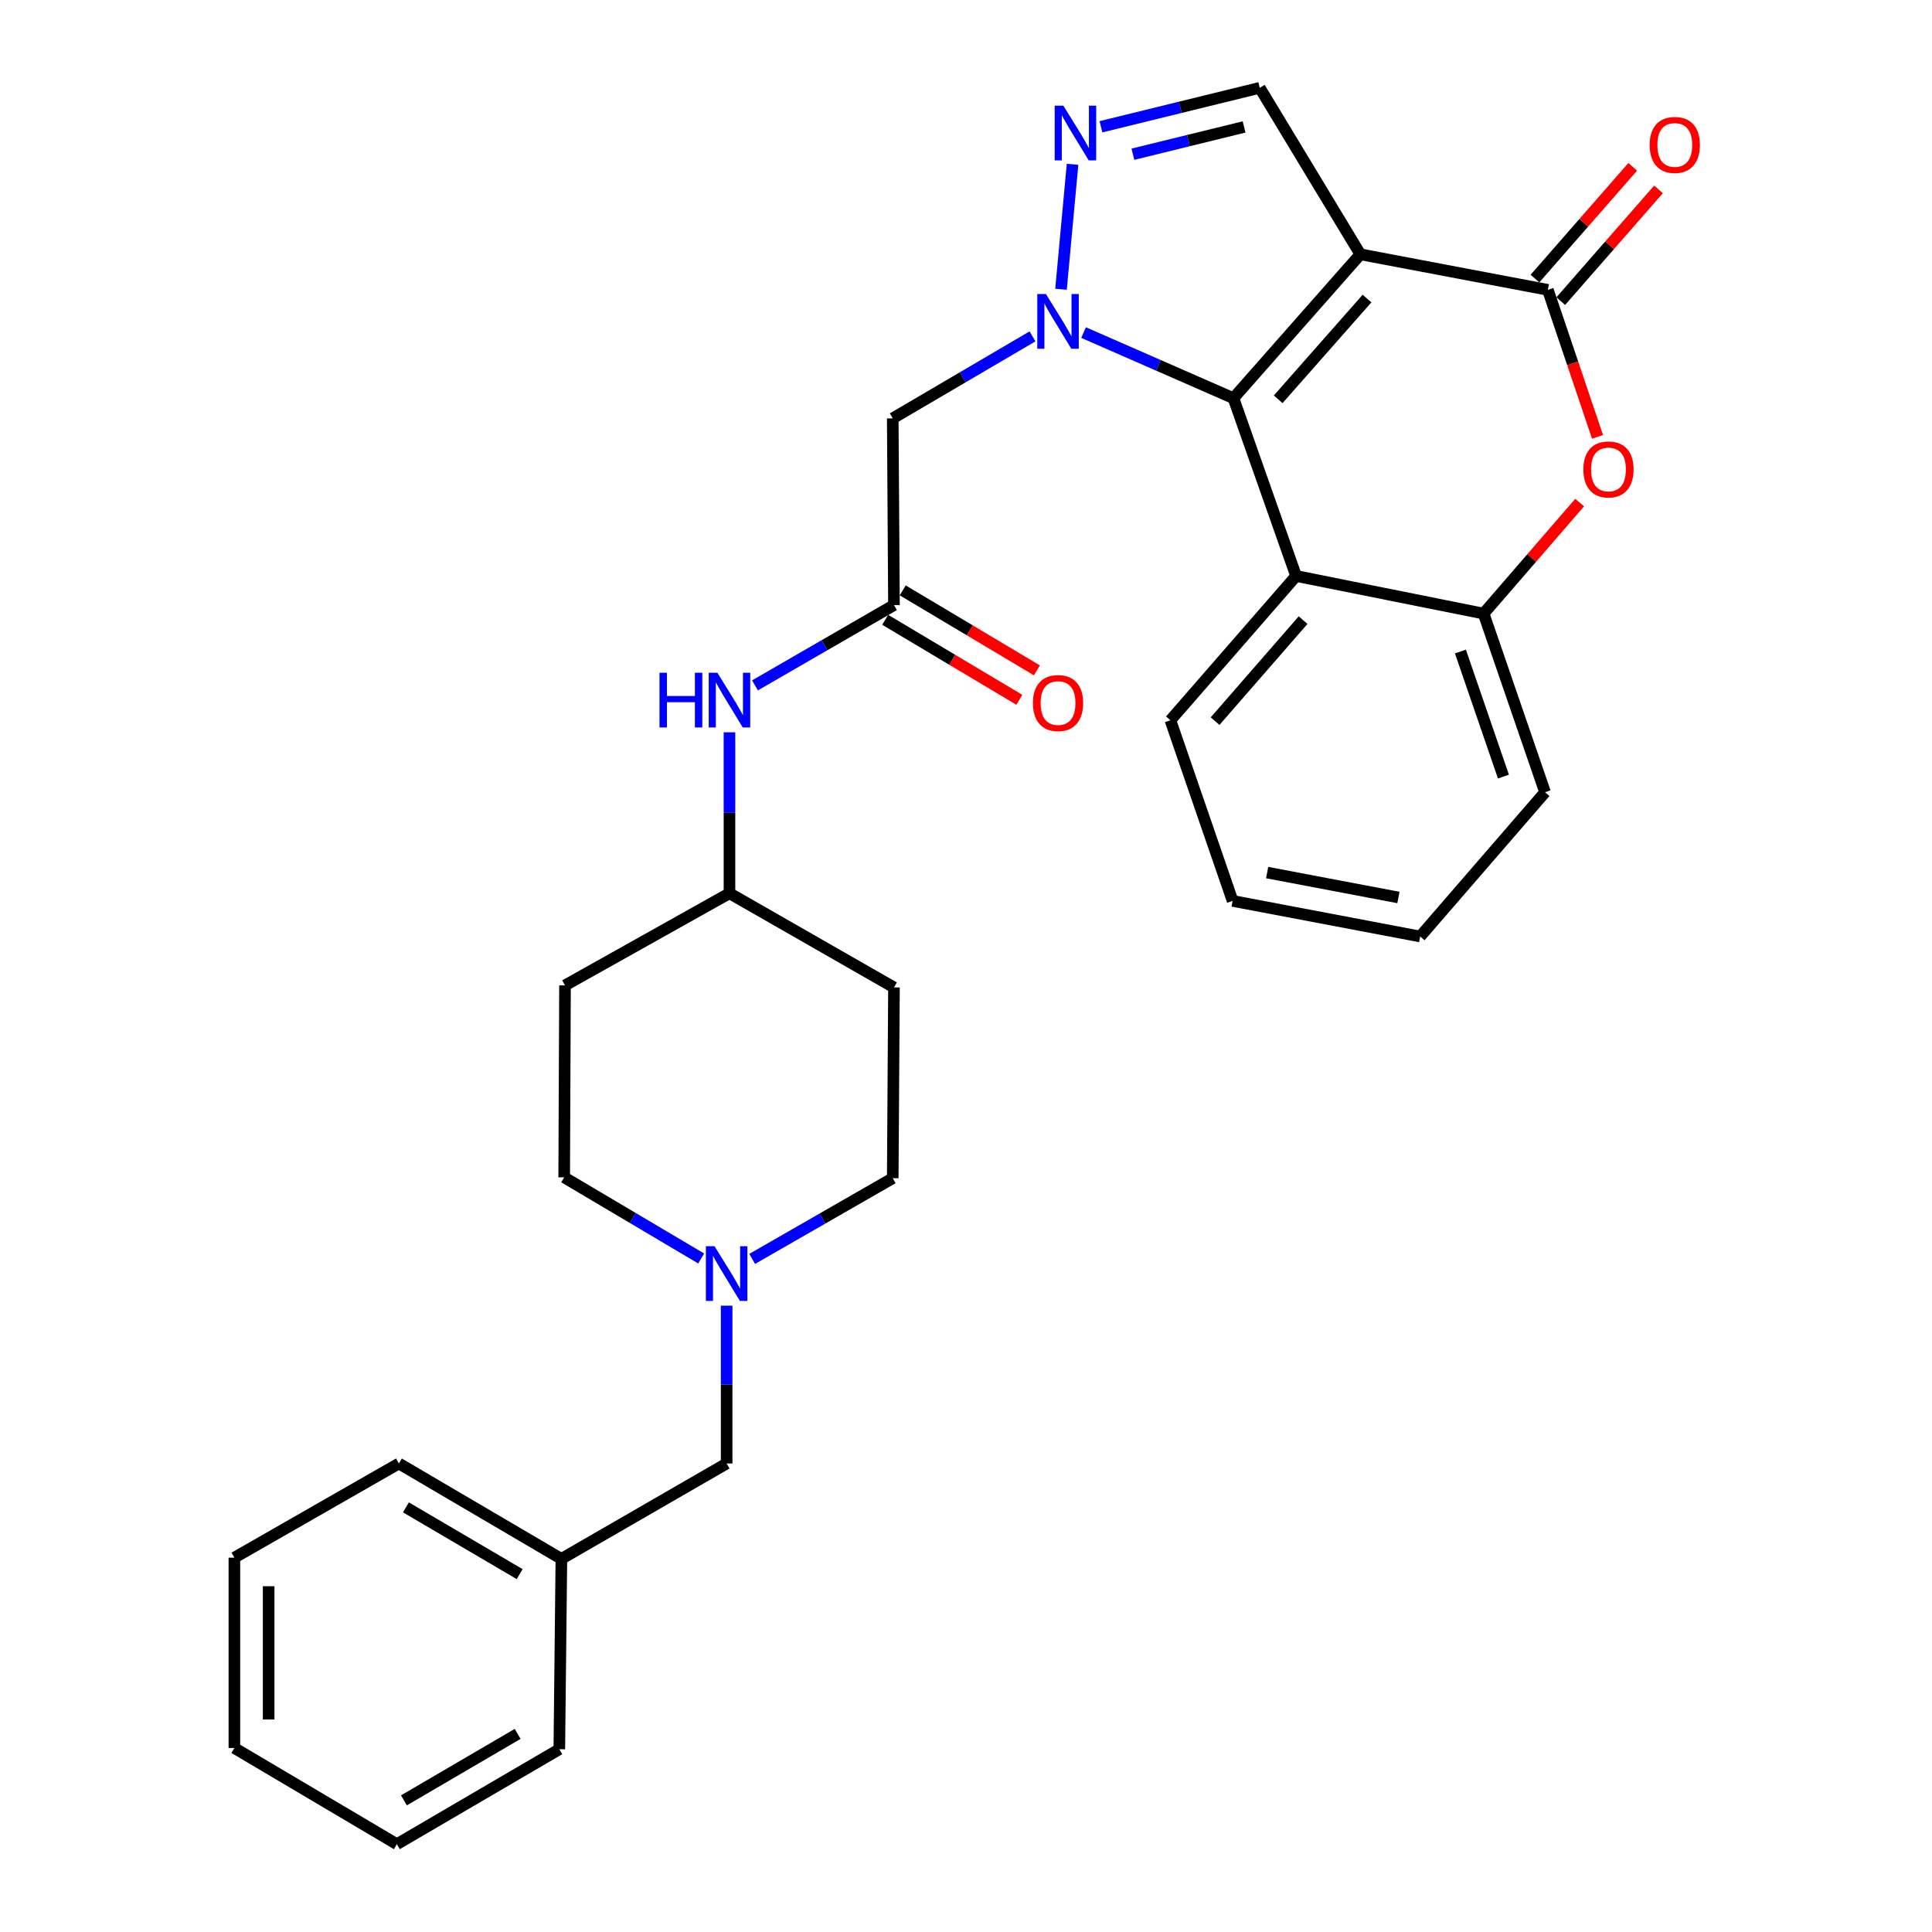 <?xml version='1.0' encoding='iso-8859-1'?>
<svg version='1.1' baseProfile='full'
              xmlns='http://www.w3.org/2000/svg'
                      xmlns:rdkit='http://www.rdkit.org/xml'
                      xmlns:xlink='http://www.w3.org/1999/xlink'
                  xml:space='preserve'
width='1000px' height='1000px' viewBox='0 0 1000 1000'>
<!-- END OF HEADER -->
<rect style='opacity:1.0;fill:#FFFFFF;stroke:none' width='1000' height='1000' x='0' y='0'> </rect>
<path class='bond-1' d='M 704.124,131.63 L 638.426,206.108' style='fill:none;fill-rule:evenodd;stroke:#000000;stroke-width:6px;stroke-linecap:butt;stroke-linejoin:miter;stroke-opacity:1' />
<path class='bond-1' d='M 707.571,154.535 L 661.582,206.67' style='fill:none;fill-rule:evenodd;stroke:#000000;stroke-width:6px;stroke-linecap:butt;stroke-linejoin:miter;stroke-opacity:1' />
<path class='bond-2' d='M 704.124,131.63 L 801.168,150.027' style='fill:none;fill-rule:evenodd;stroke:#000000;stroke-width:6px;stroke-linecap:butt;stroke-linejoin:miter;stroke-opacity:1' />
<path class='bond-6' d='M 704.124,131.63 L 652.034,45.455' style='fill:none;fill-rule:evenodd;stroke:#000000;stroke-width:6px;stroke-linecap:butt;stroke-linejoin:miter;stroke-opacity:1' />
<path class='bond-0' d='M 560.857,172.135 L 599.641,189.121' style='fill:none;fill-rule:evenodd;stroke:#0000FF;stroke-width:6px;stroke-linecap:butt;stroke-linejoin:miter;stroke-opacity:1' />
<path class='bond-0' d='M 599.641,189.121 L 638.426,206.108' style='fill:none;fill-rule:evenodd;stroke:#000000;stroke-width:6px;stroke-linecap:butt;stroke-linejoin:miter;stroke-opacity:1' />
<path class='bond-7' d='M 534.419,174.103 L 498.252,195.323' style='fill:none;fill-rule:evenodd;stroke:#0000FF;stroke-width:6px;stroke-linecap:butt;stroke-linejoin:miter;stroke-opacity:1' />
<path class='bond-7' d='M 498.252,195.323 L 462.084,216.543' style='fill:none;fill-rule:evenodd;stroke:#000000;stroke-width:6px;stroke-linecap:butt;stroke-linejoin:miter;stroke-opacity:1' />
<path class='bond-30' d='M 549.173,149.739 L 555.15,85.049' style='fill:none;fill-rule:evenodd;stroke:#0000FF;stroke-width:6px;stroke-linecap:butt;stroke-linejoin:miter;stroke-opacity:1' />
<path class='bond-4' d='M 638.426,206.108 L 670.856,298.127' style='fill:none;fill-rule:evenodd;stroke:#000000;stroke-width:6px;stroke-linecap:butt;stroke-linejoin:miter;stroke-opacity:1' />
<path class='bond-5' d='M 801.168,150.027 L 814.023,188.075' style='fill:none;fill-rule:evenodd;stroke:#000000;stroke-width:6px;stroke-linecap:butt;stroke-linejoin:miter;stroke-opacity:1' />
<path class='bond-5' d='M 814.023,188.075 L 826.878,226.123' style='fill:none;fill-rule:evenodd;stroke:#FF0000;stroke-width:6px;stroke-linecap:butt;stroke-linejoin:miter;stroke-opacity:1' />
<path class='bond-12' d='M 807.843,155.867 L 833.144,126.95' style='fill:none;fill-rule:evenodd;stroke:#000000;stroke-width:6px;stroke-linecap:butt;stroke-linejoin:miter;stroke-opacity:1' />
<path class='bond-12' d='M 833.144,126.95 L 858.444,98.033' style='fill:none;fill-rule:evenodd;stroke:#FF0000;stroke-width:6px;stroke-linecap:butt;stroke-linejoin:miter;stroke-opacity:1' />
<path class='bond-12' d='M 794.493,144.188 L 819.794,115.27' style='fill:none;fill-rule:evenodd;stroke:#000000;stroke-width:6px;stroke-linecap:butt;stroke-linejoin:miter;stroke-opacity:1' />
<path class='bond-12' d='M 819.794,115.27 L 845.095,86.353' style='fill:none;fill-rule:evenodd;stroke:#FF0000;stroke-width:6px;stroke-linecap:butt;stroke-linejoin:miter;stroke-opacity:1' />
<path class='bond-3' d='M 569.841,65.621 L 610.938,55.538' style='fill:none;fill-rule:evenodd;stroke:#0000FF;stroke-width:6px;stroke-linecap:butt;stroke-linejoin:miter;stroke-opacity:1' />
<path class='bond-3' d='M 610.938,55.538 L 652.034,45.455' style='fill:none;fill-rule:evenodd;stroke:#000000;stroke-width:6px;stroke-linecap:butt;stroke-linejoin:miter;stroke-opacity:1' />
<path class='bond-3' d='M 586.397,79.823 L 615.164,72.764' style='fill:none;fill-rule:evenodd;stroke:#0000FF;stroke-width:6px;stroke-linecap:butt;stroke-linejoin:miter;stroke-opacity:1' />
<path class='bond-3' d='M 615.164,72.764 L 643.932,65.706' style='fill:none;fill-rule:evenodd;stroke:#000000;stroke-width:6px;stroke-linecap:butt;stroke-linejoin:miter;stroke-opacity:1' />
<path class='bond-20' d='M 670.856,298.127 L 605.798,372.812' style='fill:none;fill-rule:evenodd;stroke:#000000;stroke-width:6px;stroke-linecap:butt;stroke-linejoin:miter;stroke-opacity:1' />
<path class='bond-20' d='M 674.472,320.98 L 628.932,373.26' style='fill:none;fill-rule:evenodd;stroke:#000000;stroke-width:6px;stroke-linecap:butt;stroke-linejoin:miter;stroke-opacity:1' />
<path class='bond-31' d='M 670.856,298.127 L 767.91,317.589' style='fill:none;fill-rule:evenodd;stroke:#000000;stroke-width:6px;stroke-linecap:butt;stroke-linejoin:miter;stroke-opacity:1' />
<path class='bond-8' d='M 817.635,260.123 L 792.773,288.856' style='fill:none;fill-rule:evenodd;stroke:#FF0000;stroke-width:6px;stroke-linecap:butt;stroke-linejoin:miter;stroke-opacity:1' />
<path class='bond-8' d='M 792.773,288.856 L 767.91,317.589' style='fill:none;fill-rule:evenodd;stroke:#000000;stroke-width:6px;stroke-linecap:butt;stroke-linejoin:miter;stroke-opacity:1' />
<path class='bond-9' d='M 462.084,216.543 L 462.715,313.194' style='fill:none;fill-rule:evenodd;stroke:#000000;stroke-width:6px;stroke-linecap:butt;stroke-linejoin:miter;stroke-opacity:1' />
<path class='bond-22' d='M 767.91,317.589 L 799.719,410.061' style='fill:none;fill-rule:evenodd;stroke:#000000;stroke-width:6px;stroke-linecap:butt;stroke-linejoin:miter;stroke-opacity:1' />
<path class='bond-22' d='M 755.908,337.229 L 778.175,401.959' style='fill:none;fill-rule:evenodd;stroke:#000000;stroke-width:6px;stroke-linecap:butt;stroke-linejoin:miter;stroke-opacity:1' />
<path class='bond-11' d='M 462.715,313.194 L 426.744,333.973' style='fill:none;fill-rule:evenodd;stroke:#000000;stroke-width:6px;stroke-linecap:butt;stroke-linejoin:miter;stroke-opacity:1' />
<path class='bond-11' d='M 426.744,333.973 L 390.773,354.752' style='fill:none;fill-rule:evenodd;stroke:#0000FF;stroke-width:6px;stroke-linecap:butt;stroke-linejoin:miter;stroke-opacity:1' />
<path class='bond-13' d='M 458.173,320.811 L 492.899,341.515' style='fill:none;fill-rule:evenodd;stroke:#000000;stroke-width:6px;stroke-linecap:butt;stroke-linejoin:miter;stroke-opacity:1' />
<path class='bond-13' d='M 492.899,341.515 L 527.625,362.218' style='fill:none;fill-rule:evenodd;stroke:#FF0000;stroke-width:6px;stroke-linecap:butt;stroke-linejoin:miter;stroke-opacity:1' />
<path class='bond-13' d='M 467.257,305.576 L 501.983,326.279' style='fill:none;fill-rule:evenodd;stroke:#000000;stroke-width:6px;stroke-linecap:butt;stroke-linejoin:miter;stroke-opacity:1' />
<path class='bond-13' d='M 501.983,326.279 L 536.709,346.983' style='fill:none;fill-rule:evenodd;stroke:#FF0000;stroke-width:6px;stroke-linecap:butt;stroke-linejoin:miter;stroke-opacity:1' />
<path class='bond-10' d='M 389.325,651.605 L 425.705,630.715' style='fill:none;fill-rule:evenodd;stroke:#0000FF;stroke-width:6px;stroke-linecap:butt;stroke-linejoin:miter;stroke-opacity:1' />
<path class='bond-10' d='M 425.705,630.715 L 462.084,609.825' style='fill:none;fill-rule:evenodd;stroke:#000000;stroke-width:6px;stroke-linecap:butt;stroke-linejoin:miter;stroke-opacity:1' />
<path class='bond-14' d='M 376.106,675.813 L 376.106,716.657' style='fill:none;fill-rule:evenodd;stroke:#0000FF;stroke-width:6px;stroke-linecap:butt;stroke-linejoin:miter;stroke-opacity:1' />
<path class='bond-14' d='M 376.106,716.657 L 376.106,757.501' style='fill:none;fill-rule:evenodd;stroke:#000000;stroke-width:6px;stroke-linecap:butt;stroke-linejoin:miter;stroke-opacity:1' />
<path class='bond-33' d='M 362.923,651.387 L 327.472,630.389' style='fill:none;fill-rule:evenodd;stroke:#0000FF;stroke-width:6px;stroke-linecap:butt;stroke-linejoin:miter;stroke-opacity:1' />
<path class='bond-33' d='M 327.472,630.389 L 292.02,609.392' style='fill:none;fill-rule:evenodd;stroke:#000000;stroke-width:6px;stroke-linecap:butt;stroke-linejoin:miter;stroke-opacity:1' />
<path class='bond-17' d='M 377.575,379.035 L 377.575,420.691' style='fill:none;fill-rule:evenodd;stroke:#0000FF;stroke-width:6px;stroke-linecap:butt;stroke-linejoin:miter;stroke-opacity:1' />
<path class='bond-17' d='M 377.575,420.691 L 377.575,462.347' style='fill:none;fill-rule:evenodd;stroke:#000000;stroke-width:6px;stroke-linecap:butt;stroke-linejoin:miter;stroke-opacity:1' />
<path class='bond-21' d='M 376.106,757.501 L 290.572,806.88' style='fill:none;fill-rule:evenodd;stroke:#000000;stroke-width:6px;stroke-linecap:butt;stroke-linejoin:miter;stroke-opacity:1' />
<path class='bond-15' d='M 292.444,510.041 L 377.575,462.347' style='fill:none;fill-rule:evenodd;stroke:#000000;stroke-width:6px;stroke-linecap:butt;stroke-linejoin:miter;stroke-opacity:1' />
<path class='bond-18' d='M 292.444,510.041 L 292.02,609.392' style='fill:none;fill-rule:evenodd;stroke:#000000;stroke-width:6px;stroke-linecap:butt;stroke-linejoin:miter;stroke-opacity:1' />
<path class='bond-16' d='M 462.715,511.096 L 377.575,462.347' style='fill:none;fill-rule:evenodd;stroke:#000000;stroke-width:6px;stroke-linecap:butt;stroke-linejoin:miter;stroke-opacity:1' />
<path class='bond-19' d='M 462.715,511.096 L 462.084,609.825' style='fill:none;fill-rule:evenodd;stroke:#000000;stroke-width:6px;stroke-linecap:butt;stroke-linejoin:miter;stroke-opacity:1' />
<path class='bond-25' d='M 605.798,372.812 L 638.002,466.308' style='fill:none;fill-rule:evenodd;stroke:#000000;stroke-width:6px;stroke-linecap:butt;stroke-linejoin:miter;stroke-opacity:1' />
<path class='bond-23' d='M 290.572,806.88 L 206.466,757.501' style='fill:none;fill-rule:evenodd;stroke:#000000;stroke-width:6px;stroke-linecap:butt;stroke-linejoin:miter;stroke-opacity:1' />
<path class='bond-23' d='M 268.975,814.769 L 210.101,780.204' style='fill:none;fill-rule:evenodd;stroke:#000000;stroke-width:6px;stroke-linecap:butt;stroke-linejoin:miter;stroke-opacity:1' />
<path class='bond-24' d='M 290.572,806.88 L 289.498,905.402' style='fill:none;fill-rule:evenodd;stroke:#000000;stroke-width:6px;stroke-linecap:butt;stroke-linejoin:miter;stroke-opacity:1' />
<path class='bond-26' d='M 799.719,410.061 L 735.076,484.726' style='fill:none;fill-rule:evenodd;stroke:#000000;stroke-width:6px;stroke-linecap:butt;stroke-linejoin:miter;stroke-opacity:1' />
<path class='bond-28' d='M 206.466,757.501 L 121.316,806.249' style='fill:none;fill-rule:evenodd;stroke:#000000;stroke-width:6px;stroke-linecap:butt;stroke-linejoin:miter;stroke-opacity:1' />
<path class='bond-27' d='M 289.498,905.402 L 205.412,954.545' style='fill:none;fill-rule:evenodd;stroke:#000000;stroke-width:6px;stroke-linecap:butt;stroke-linejoin:miter;stroke-opacity:1' />
<path class='bond-27' d='M 267.935,897.46 L 209.074,931.86' style='fill:none;fill-rule:evenodd;stroke:#000000;stroke-width:6px;stroke-linecap:butt;stroke-linejoin:miter;stroke-opacity:1' />
<path class='bond-32' d='M 638.002,466.308 L 735.076,484.726' style='fill:none;fill-rule:evenodd;stroke:#000000;stroke-width:6px;stroke-linecap:butt;stroke-linejoin:miter;stroke-opacity:1' />
<path class='bond-32' d='M 655.869,451.644 L 723.821,464.537' style='fill:none;fill-rule:evenodd;stroke:#000000;stroke-width:6px;stroke-linecap:butt;stroke-linejoin:miter;stroke-opacity:1' />
<path class='bond-29' d='M 205.412,954.545 L 121.316,904.772' style='fill:none;fill-rule:evenodd;stroke:#000000;stroke-width:6px;stroke-linecap:butt;stroke-linejoin:miter;stroke-opacity:1' />
<path class='bond-34' d='M 121.316,806.249 L 121.316,904.772' style='fill:none;fill-rule:evenodd;stroke:#000000;stroke-width:6px;stroke-linecap:butt;stroke-linejoin:miter;stroke-opacity:1' />
<path class='bond-34' d='M 139.053,821.028 L 139.053,889.993' style='fill:none;fill-rule:evenodd;stroke:#000000;stroke-width:6px;stroke-linecap:butt;stroke-linejoin:miter;stroke-opacity:1' />
<path  class='atom-1' d='M 541.379 152.186
L 550.659 167.186
Q 551.579 168.666, 553.059 171.346
Q 554.539 174.026, 554.619 174.186
L 554.619 152.186
L 558.379 152.186
L 558.379 180.506
L 554.499 180.506
L 544.539 164.106
Q 543.379 162.186, 542.139 159.986
Q 540.939 157.786, 540.579 157.106
L 540.579 180.506
L 536.899 180.506
L 536.899 152.186
L 541.379 152.186
' fill='#0000FF'/>
<path  class='atom-4' d='M 550.385 54.698
L 559.665 69.698
Q 560.585 71.178, 562.065 73.858
Q 563.545 76.538, 563.625 76.698
L 563.625 54.698
L 567.385 54.698
L 567.385 83.018
L 563.505 83.018
L 553.545 66.618
Q 552.385 64.698, 551.145 62.498
Q 549.945 60.298, 549.585 59.618
L 549.585 83.018
L 545.905 83.018
L 545.905 54.698
L 550.385 54.698
' fill='#0000FF'/>
<path  class='atom-6' d='M 819.544 242.974
Q 819.544 236.174, 822.904 232.374
Q 826.264 228.574, 832.544 228.574
Q 838.824 228.574, 842.184 232.374
Q 845.544 236.174, 845.544 242.974
Q 845.544 249.854, 842.144 253.774
Q 838.744 257.654, 832.544 257.654
Q 826.304 257.654, 822.904 253.774
Q 819.544 249.894, 819.544 242.974
M 832.544 254.454
Q 836.864 254.454, 839.184 251.574
Q 841.544 248.654, 841.544 242.974
Q 841.544 237.414, 839.184 234.614
Q 836.864 231.774, 832.544 231.774
Q 828.224 231.774, 825.864 234.574
Q 823.544 237.374, 823.544 242.974
Q 823.544 248.694, 825.864 251.574
Q 828.224 254.454, 832.544 254.454
' fill='#FF0000'/>
<path  class='atom-11' d='M 369.846 645.035
L 379.126 660.035
Q 380.046 661.515, 381.526 664.195
Q 383.006 666.875, 383.086 667.035
L 383.086 645.035
L 386.846 645.035
L 386.846 673.355
L 382.966 673.355
L 373.006 656.955
Q 371.846 655.035, 370.606 652.835
Q 369.406 650.635, 369.046 649.955
L 369.046 673.355
L 365.366 673.355
L 365.366 645.035
L 369.846 645.035
' fill='#0000FF'/>
<path  class='atom-12' d='M 341.355 348.216
L 345.195 348.216
L 345.195 360.256
L 359.675 360.256
L 359.675 348.216
L 363.515 348.216
L 363.515 376.536
L 359.675 376.536
L 359.675 363.456
L 345.195 363.456
L 345.195 376.536
L 341.355 376.536
L 341.355 348.216
' fill='#0000FF'/>
<path  class='atom-12' d='M 371.315 348.216
L 380.595 363.216
Q 381.515 364.696, 382.995 367.376
Q 384.475 370.056, 384.555 370.216
L 384.555 348.216
L 388.315 348.216
L 388.315 376.536
L 384.435 376.536
L 374.475 360.136
Q 373.315 358.216, 372.075 356.016
Q 370.875 353.816, 370.515 353.136
L 370.515 376.536
L 366.835 376.536
L 366.835 348.216
L 371.315 348.216
' fill='#0000FF'/>
<path  class='atom-13' d='M 853.866 75.018
Q 853.866 68.218, 857.226 64.418
Q 860.586 60.618, 866.866 60.618
Q 873.146 60.618, 876.506 64.418
Q 879.866 68.218, 879.866 75.018
Q 879.866 81.898, 876.466 85.818
Q 873.066 89.698, 866.866 89.698
Q 860.626 89.698, 857.226 85.818
Q 853.866 81.938, 853.866 75.018
M 866.866 86.498
Q 871.186 86.498, 873.506 83.618
Q 875.866 80.698, 875.866 75.018
Q 875.866 69.458, 873.506 66.658
Q 871.186 63.818, 866.866 63.818
Q 862.546 63.818, 860.186 66.618
Q 857.866 69.418, 857.866 75.018
Q 857.866 80.738, 860.186 83.618
Q 862.546 86.498, 866.866 86.498
' fill='#FF0000'/>
<path  class='atom-14' d='M 534.639 363.905
Q 534.639 357.105, 537.999 353.305
Q 541.359 349.505, 547.639 349.505
Q 553.919 349.505, 557.279 353.305
Q 560.639 357.105, 560.639 363.905
Q 560.639 370.785, 557.239 374.705
Q 553.839 378.585, 547.639 378.585
Q 541.399 378.585, 537.999 374.705
Q 534.639 370.825, 534.639 363.905
M 547.639 375.385
Q 551.959 375.385, 554.279 372.505
Q 556.639 369.585, 556.639 363.905
Q 556.639 358.345, 554.279 355.545
Q 551.959 352.705, 547.639 352.705
Q 543.319 352.705, 540.959 355.505
Q 538.639 358.305, 538.639 363.905
Q 538.639 369.625, 540.959 372.505
Q 543.319 375.385, 547.639 375.385
' fill='#FF0000'/>
</svg>
